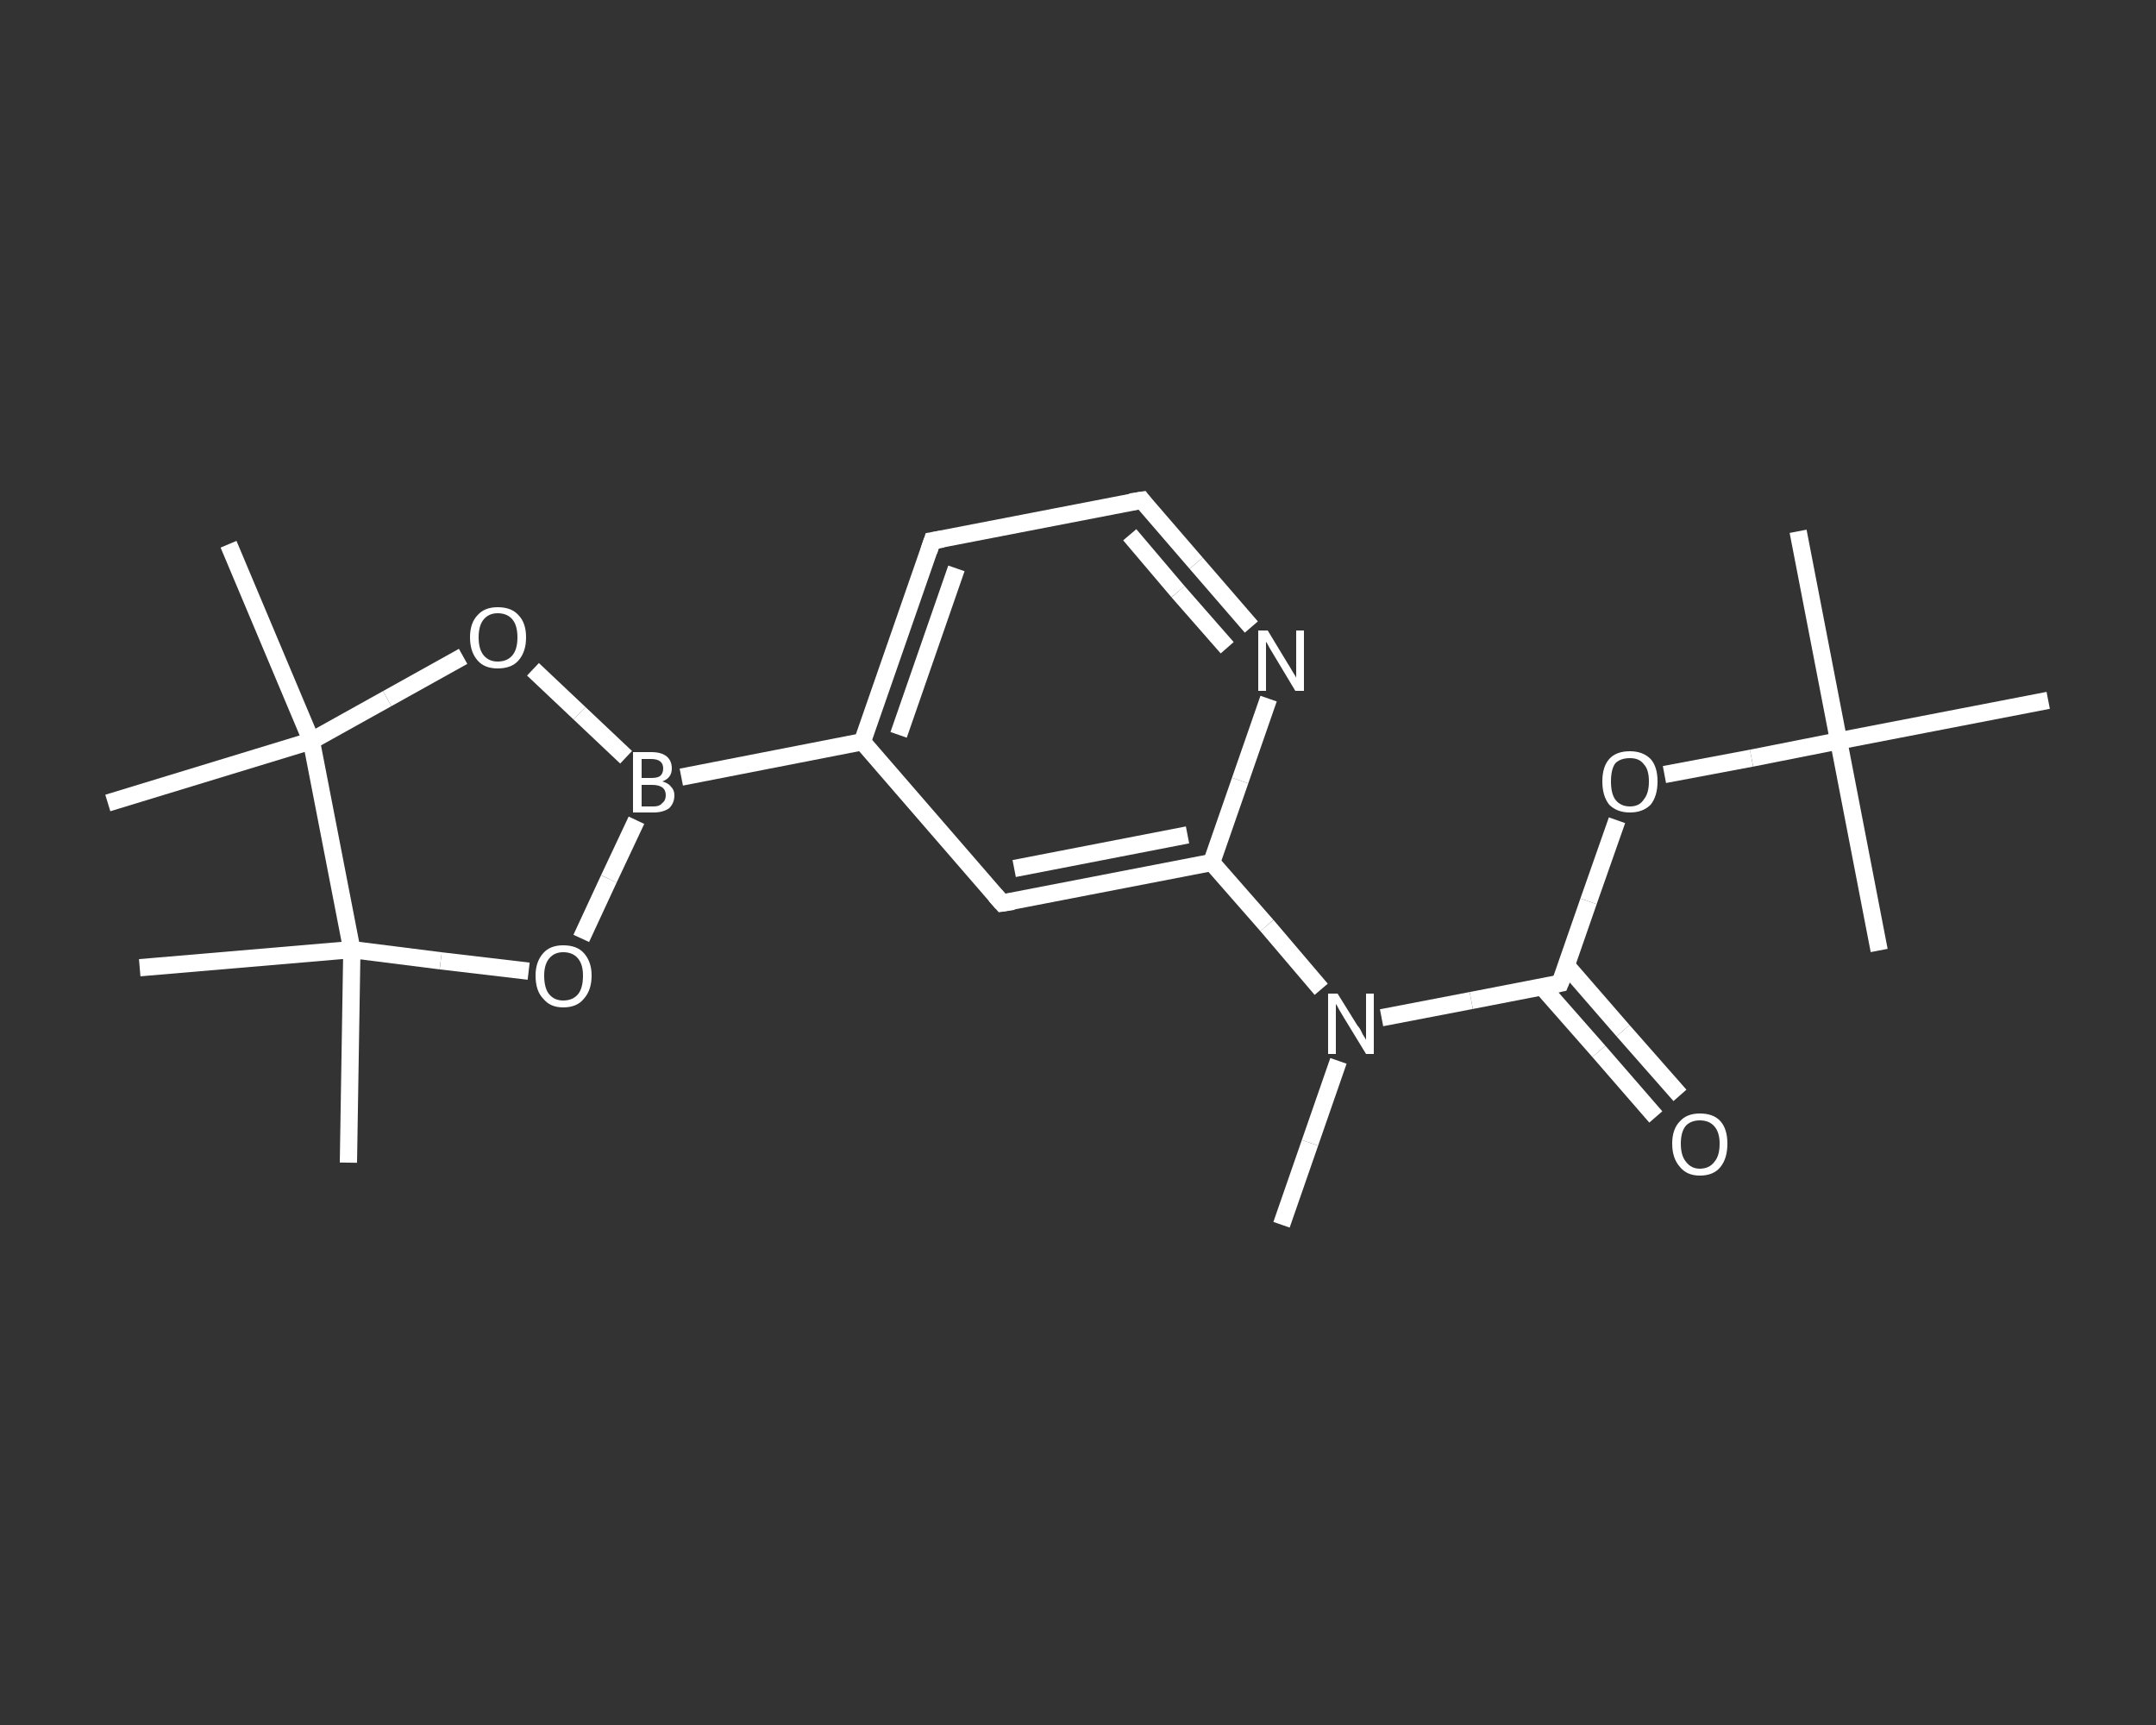<?xml version='1.0' encoding='iso-8859-1'?>
<svg version='1.1' baseProfile='full'
              xmlns='http://www.w3.org/2000/svg'
                      xmlns:rdkit='http://www.rdkit.org/xml'
                      xmlns:xlink='http://www.w3.org/1999/xlink'
                  xml:space='preserve'
width='250px' height='200px' viewBox='0 0 250 200'>
<rect x="0" y="0" width="250" height="200" fill="#333333" stroke="none"/>
<!-- END OF HEADER -->
<rect style='opacity:1.0;fill:transparent;stroke:none' width='250.0' height='200.0' x='0.0' y='0.0'> </rect>
<path class='bond-0 atom-0 atom-1' d='M 148.6,142.0 L 151.9,132.5' style='fill:none;fill-rule:evenodd;stroke:#FFFFFF;stroke-width:2.0px;stroke-linecap:butt;stroke-linejoin:miter;stroke-opacity:1' />
<path class='bond-0 atom-0 atom-1' d='M 151.9,132.5 L 155.2,123.0' style='fill:none;fill-rule:evenodd;stroke:#FFFFFF;stroke-width:2.0px;stroke-linecap:butt;stroke-linejoin:miter;stroke-opacity:1' />
<path class='bond-1 atom-1 atom-2' d='M 160.2,118.0 L 170.6,116.0' style='fill:none;fill-rule:evenodd;stroke:#FFFFFF;stroke-width:2.0px;stroke-linecap:butt;stroke-linejoin:miter;stroke-opacity:1' />
<path class='bond-1 atom-1 atom-2' d='M 170.6,116.0 L 180.9,114.0' style='fill:none;fill-rule:evenodd;stroke:#FFFFFF;stroke-width:2.0px;stroke-linecap:butt;stroke-linejoin:miter;stroke-opacity:1' />
<path class='bond-2 atom-2 atom-3' d='M 178.8,114.4 L 185.4,121.9' style='fill:none;fill-rule:evenodd;stroke:#FFFFFF;stroke-width:2.0px;stroke-linecap:butt;stroke-linejoin:miter;stroke-opacity:1' />
<path class='bond-2 atom-2 atom-3' d='M 185.4,121.9 L 192.0,129.5' style='fill:none;fill-rule:evenodd;stroke:#FFFFFF;stroke-width:2.0px;stroke-linecap:butt;stroke-linejoin:miter;stroke-opacity:1' />
<path class='bond-2 atom-2 atom-3' d='M 181.6,111.9 L 188.2,119.5' style='fill:none;fill-rule:evenodd;stroke:#FFFFFF;stroke-width:2.0px;stroke-linecap:butt;stroke-linejoin:miter;stroke-opacity:1' />
<path class='bond-2 atom-2 atom-3' d='M 188.2,119.5 L 194.8,127.0' style='fill:none;fill-rule:evenodd;stroke:#FFFFFF;stroke-width:2.0px;stroke-linecap:butt;stroke-linejoin:miter;stroke-opacity:1' />
<path class='bond-3 atom-2 atom-4' d='M 180.9,114.0 L 184.2,104.5' style='fill:none;fill-rule:evenodd;stroke:#FFFFFF;stroke-width:2.0px;stroke-linecap:butt;stroke-linejoin:miter;stroke-opacity:1' />
<path class='bond-3 atom-2 atom-4' d='M 184.2,104.5 L 187.5,95.1' style='fill:none;fill-rule:evenodd;stroke:#FFFFFF;stroke-width:2.0px;stroke-linecap:butt;stroke-linejoin:miter;stroke-opacity:1' />
<path class='bond-4 atom-4 atom-5' d='M 193.0,89.8 L 203.1,87.9' style='fill:none;fill-rule:evenodd;stroke:#FFFFFF;stroke-width:2.0px;stroke-linecap:butt;stroke-linejoin:miter;stroke-opacity:1' />
<path class='bond-4 atom-4 atom-5' d='M 203.1,87.9 L 213.2,85.9' style='fill:none;fill-rule:evenodd;stroke:#FFFFFF;stroke-width:2.0px;stroke-linecap:butt;stroke-linejoin:miter;stroke-opacity:1' />
<path class='bond-5 atom-5 atom-6' d='M 213.2,85.9 L 208.5,61.6' style='fill:none;fill-rule:evenodd;stroke:#FFFFFF;stroke-width:2.0px;stroke-linecap:butt;stroke-linejoin:miter;stroke-opacity:1' />
<path class='bond-6 atom-5 atom-7' d='M 213.2,85.9 L 217.9,110.2' style='fill:none;fill-rule:evenodd;stroke:#FFFFFF;stroke-width:2.0px;stroke-linecap:butt;stroke-linejoin:miter;stroke-opacity:1' />
<path class='bond-7 atom-5 atom-8' d='M 213.2,85.9 L 237.5,81.2' style='fill:none;fill-rule:evenodd;stroke:#FFFFFF;stroke-width:2.0px;stroke-linecap:butt;stroke-linejoin:miter;stroke-opacity:1' />
<path class='bond-8 atom-1 atom-9' d='M 153.2,114.7 L 146.9,107.3' style='fill:none;fill-rule:evenodd;stroke:#FFFFFF;stroke-width:2.0px;stroke-linecap:butt;stroke-linejoin:miter;stroke-opacity:1' />
<path class='bond-8 atom-1 atom-9' d='M 146.9,107.3 L 140.5,100.0' style='fill:none;fill-rule:evenodd;stroke:#FFFFFF;stroke-width:2.0px;stroke-linecap:butt;stroke-linejoin:miter;stroke-opacity:1' />
<path class='bond-9 atom-9 atom-10' d='M 140.5,100.0 L 116.2,104.7' style='fill:none;fill-rule:evenodd;stroke:#FFFFFF;stroke-width:2.0px;stroke-linecap:butt;stroke-linejoin:miter;stroke-opacity:1' />
<path class='bond-9 atom-9 atom-10' d='M 137.7,96.8 L 117.6,100.7' style='fill:none;fill-rule:evenodd;stroke:#FFFFFF;stroke-width:2.0px;stroke-linecap:butt;stroke-linejoin:miter;stroke-opacity:1' />
<path class='bond-10 atom-10 atom-11' d='M 116.2,104.7 L 100.0,86.0' style='fill:none;fill-rule:evenodd;stroke:#FFFFFF;stroke-width:2.0px;stroke-linecap:butt;stroke-linejoin:miter;stroke-opacity:1' />
<path class='bond-11 atom-11 atom-12' d='M 100.0,86.0 L 79.0,90.1' style='fill:none;fill-rule:evenodd;stroke:#FFFFFF;stroke-width:2.0px;stroke-linecap:butt;stroke-linejoin:miter;stroke-opacity:1' />
<path class='bond-12 atom-12 atom-13' d='M 73.8,95.1 L 70.6,101.9' style='fill:none;fill-rule:evenodd;stroke:#FFFFFF;stroke-width:2.0px;stroke-linecap:butt;stroke-linejoin:miter;stroke-opacity:1' />
<path class='bond-12 atom-12 atom-13' d='M 70.6,101.9 L 67.4,108.8' style='fill:none;fill-rule:evenodd;stroke:#FFFFFF;stroke-width:2.0px;stroke-linecap:butt;stroke-linejoin:miter;stroke-opacity:1' />
<path class='bond-13 atom-13 atom-14' d='M 61.3,112.6 L 51.1,111.4' style='fill:none;fill-rule:evenodd;stroke:#FFFFFF;stroke-width:2.0px;stroke-linecap:butt;stroke-linejoin:miter;stroke-opacity:1' />
<path class='bond-13 atom-13 atom-14' d='M 51.1,111.4 L 40.8,110.1' style='fill:none;fill-rule:evenodd;stroke:#FFFFFF;stroke-width:2.0px;stroke-linecap:butt;stroke-linejoin:miter;stroke-opacity:1' />
<path class='bond-14 atom-14 atom-15' d='M 40.8,110.1 L 40.4,134.8' style='fill:none;fill-rule:evenodd;stroke:#FFFFFF;stroke-width:2.0px;stroke-linecap:butt;stroke-linejoin:miter;stroke-opacity:1' />
<path class='bond-15 atom-14 atom-16' d='M 40.8,110.1 L 16.2,112.2' style='fill:none;fill-rule:evenodd;stroke:#FFFFFF;stroke-width:2.0px;stroke-linecap:butt;stroke-linejoin:miter;stroke-opacity:1' />
<path class='bond-16 atom-14 atom-17' d='M 40.8,110.1 L 36.1,85.9' style='fill:none;fill-rule:evenodd;stroke:#FFFFFF;stroke-width:2.0px;stroke-linecap:butt;stroke-linejoin:miter;stroke-opacity:1' />
<path class='bond-17 atom-17 atom-18' d='M 36.1,85.9 L 12.5,93.1' style='fill:none;fill-rule:evenodd;stroke:#FFFFFF;stroke-width:2.0px;stroke-linecap:butt;stroke-linejoin:miter;stroke-opacity:1' />
<path class='bond-18 atom-17 atom-19' d='M 36.1,85.9 L 26.5,63.1' style='fill:none;fill-rule:evenodd;stroke:#FFFFFF;stroke-width:2.0px;stroke-linecap:butt;stroke-linejoin:miter;stroke-opacity:1' />
<path class='bond-19 atom-17 atom-20' d='M 36.1,85.9 L 44.9,81.0' style='fill:none;fill-rule:evenodd;stroke:#FFFFFF;stroke-width:2.0px;stroke-linecap:butt;stroke-linejoin:miter;stroke-opacity:1' />
<path class='bond-19 atom-17 atom-20' d='M 44.9,81.0 L 53.7,76.1' style='fill:none;fill-rule:evenodd;stroke:#FFFFFF;stroke-width:2.0px;stroke-linecap:butt;stroke-linejoin:miter;stroke-opacity:1' />
<path class='bond-20 atom-11 atom-21' d='M 100.0,86.0 L 108.1,62.7' style='fill:none;fill-rule:evenodd;stroke:#FFFFFF;stroke-width:2.0px;stroke-linecap:butt;stroke-linejoin:miter;stroke-opacity:1' />
<path class='bond-20 atom-11 atom-21' d='M 104.2,85.2 L 110.9,65.9' style='fill:none;fill-rule:evenodd;stroke:#FFFFFF;stroke-width:2.0px;stroke-linecap:butt;stroke-linejoin:miter;stroke-opacity:1' />
<path class='bond-21 atom-21 atom-22' d='M 108.1,62.7 L 132.4,58.0' style='fill:none;fill-rule:evenodd;stroke:#FFFFFF;stroke-width:2.0px;stroke-linecap:butt;stroke-linejoin:miter;stroke-opacity:1' />
<path class='bond-22 atom-22 atom-23' d='M 132.4,58.0 L 138.7,65.3' style='fill:none;fill-rule:evenodd;stroke:#FFFFFF;stroke-width:2.0px;stroke-linecap:butt;stroke-linejoin:miter;stroke-opacity:1' />
<path class='bond-22 atom-22 atom-23' d='M 138.7,65.3 L 145.1,72.7' style='fill:none;fill-rule:evenodd;stroke:#FFFFFF;stroke-width:2.0px;stroke-linecap:butt;stroke-linejoin:miter;stroke-opacity:1' />
<path class='bond-22 atom-22 atom-23' d='M 131.0,62.0 L 136.6,68.6' style='fill:none;fill-rule:evenodd;stroke:#FFFFFF;stroke-width:2.0px;stroke-linecap:butt;stroke-linejoin:miter;stroke-opacity:1' />
<path class='bond-22 atom-22 atom-23' d='M 136.6,68.6 L 142.3,75.1' style='fill:none;fill-rule:evenodd;stroke:#FFFFFF;stroke-width:2.0px;stroke-linecap:butt;stroke-linejoin:miter;stroke-opacity:1' />
<path class='bond-23 atom-23 atom-9' d='M 147.1,81.0 L 143.8,90.5' style='fill:none;fill-rule:evenodd;stroke:#FFFFFF;stroke-width:2.0px;stroke-linecap:butt;stroke-linejoin:miter;stroke-opacity:1' />
<path class='bond-23 atom-23 atom-9' d='M 143.8,90.5 L 140.5,100.0' style='fill:none;fill-rule:evenodd;stroke:#FFFFFF;stroke-width:2.0px;stroke-linecap:butt;stroke-linejoin:miter;stroke-opacity:1' />
<path class='bond-24 atom-20 atom-12' d='M 61.8,77.6 L 67.2,82.7' style='fill:none;fill-rule:evenodd;stroke:#FFFFFF;stroke-width:2.0px;stroke-linecap:butt;stroke-linejoin:miter;stroke-opacity:1' />
<path class='bond-24 atom-20 atom-12' d='M 67.2,82.7 L 72.6,87.8' style='fill:none;fill-rule:evenodd;stroke:#FFFFFF;stroke-width:2.0px;stroke-linecap:butt;stroke-linejoin:miter;stroke-opacity:1' />
<path d='M 180.4,114.1 L 180.9,114.0 L 181.1,113.5' style='fill:none;stroke:#FFFFFF;stroke-width:2.0px;stroke-linecap:butt;stroke-linejoin:miter;stroke-opacity:1;' />
<path d='M 117.5,104.5 L 116.2,104.7 L 115.4,103.8' style='fill:none;stroke:#FFFFFF;stroke-width:2.0px;stroke-linecap:butt;stroke-linejoin:miter;stroke-opacity:1;' />
<path d='M 107.7,63.9 L 108.1,62.7 L 109.3,62.5' style='fill:none;stroke:#FFFFFF;stroke-width:2.0px;stroke-linecap:butt;stroke-linejoin:miter;stroke-opacity:1;' />
<path d='M 131.1,58.2 L 132.4,58.0 L 132.7,58.4' style='fill:none;stroke:#FFFFFF;stroke-width:2.0px;stroke-linecap:butt;stroke-linejoin:miter;stroke-opacity:1;' />
<path class='atom-1' d='M 155.1 115.2
L 157.4 118.9
Q 157.7 119.2, 158.0 119.9
Q 158.4 120.5, 158.4 120.6
L 158.4 115.2
L 159.3 115.2
L 159.3 122.2
L 158.4 122.2
L 155.9 118.1
Q 155.6 117.6, 155.3 117.1
Q 155.0 116.5, 154.9 116.4
L 154.9 122.2
L 154.0 122.2
L 154.0 115.2
L 155.1 115.2
' fill='#FFFFFF'/>
<path class='atom-3' d='M 193.9 132.6
Q 193.9 130.9, 194.8 130.0
Q 195.6 129.1, 197.1 129.1
Q 198.7 129.1, 199.5 130.0
Q 200.3 130.9, 200.3 132.6
Q 200.3 134.3, 199.5 135.3
Q 198.7 136.3, 197.1 136.3
Q 195.6 136.3, 194.8 135.3
Q 193.9 134.3, 193.9 132.6
M 197.1 135.5
Q 198.2 135.5, 198.8 134.7
Q 199.4 134.0, 199.4 132.6
Q 199.4 131.3, 198.8 130.6
Q 198.2 129.9, 197.1 129.9
Q 196.1 129.9, 195.5 130.5
Q 194.9 131.2, 194.9 132.6
Q 194.9 134.0, 195.5 134.7
Q 196.1 135.5, 197.1 135.5
' fill='#FFFFFF'/>
<path class='atom-4' d='M 185.8 90.6
Q 185.8 88.9, 186.6 88.0
Q 187.4 87.1, 189.0 87.1
Q 190.5 87.1, 191.4 88.0
Q 192.2 88.9, 192.2 90.6
Q 192.2 92.3, 191.4 93.3
Q 190.5 94.2, 189.0 94.2
Q 187.5 94.2, 186.6 93.3
Q 185.8 92.3, 185.8 90.6
M 189.0 93.5
Q 190.1 93.5, 190.6 92.7
Q 191.2 92.0, 191.2 90.6
Q 191.2 89.2, 190.6 88.6
Q 190.1 87.9, 189.0 87.9
Q 187.9 87.9, 187.3 88.5
Q 186.8 89.2, 186.8 90.6
Q 186.8 92.0, 187.3 92.7
Q 187.9 93.5, 189.0 93.5
' fill='#FFFFFF'/>
<path class='atom-12' d='M 76.8 90.6
Q 77.5 90.8, 77.8 91.2
Q 78.2 91.6, 78.2 92.2
Q 78.2 93.1, 77.6 93.7
Q 76.9 94.2, 75.8 94.2
L 73.4 94.2
L 73.4 87.2
L 75.5 87.2
Q 76.7 87.2, 77.3 87.7
Q 77.9 88.2, 77.9 89.1
Q 77.9 90.2, 76.8 90.6
M 74.4 88.0
L 74.4 90.2
L 75.5 90.2
Q 76.2 90.2, 76.5 90.0
Q 76.9 89.7, 76.9 89.1
Q 76.9 88.0, 75.5 88.0
L 74.4 88.0
M 75.8 93.5
Q 76.5 93.5, 76.8 93.1
Q 77.2 92.8, 77.2 92.2
Q 77.2 91.6, 76.8 91.3
Q 76.4 91.0, 75.6 91.0
L 74.4 91.0
L 74.4 93.5
L 75.8 93.5
' fill='#FFFFFF'/>
<path class='atom-13' d='M 62.1 113.1
Q 62.1 111.5, 63.0 110.5
Q 63.8 109.6, 65.3 109.6
Q 66.9 109.6, 67.7 110.5
Q 68.6 111.5, 68.6 113.1
Q 68.6 114.8, 67.7 115.8
Q 66.9 116.8, 65.3 116.8
Q 63.8 116.8, 63.0 115.8
Q 62.1 114.9, 62.1 113.1
M 65.3 116.0
Q 66.4 116.0, 67.0 115.3
Q 67.6 114.6, 67.6 113.1
Q 67.6 111.8, 67.0 111.1
Q 66.4 110.4, 65.3 110.4
Q 64.3 110.4, 63.7 111.1
Q 63.1 111.8, 63.1 113.1
Q 63.1 114.6, 63.7 115.3
Q 64.3 116.0, 65.3 116.0
' fill='#FFFFFF'/>
<path class='atom-20' d='M 54.5 73.9
Q 54.5 72.2, 55.4 71.3
Q 56.2 70.4, 57.7 70.4
Q 59.3 70.4, 60.1 71.3
Q 61.0 72.2, 61.0 73.9
Q 61.0 75.6, 60.1 76.6
Q 59.3 77.5, 57.7 77.5
Q 56.2 77.5, 55.4 76.6
Q 54.5 75.6, 54.5 73.9
M 57.7 76.7
Q 58.8 76.7, 59.4 76.0
Q 60.0 75.3, 60.0 73.9
Q 60.0 72.5, 59.4 71.8
Q 58.8 71.1, 57.7 71.1
Q 56.7 71.1, 56.1 71.8
Q 55.5 72.5, 55.5 73.9
Q 55.5 75.3, 56.1 76.0
Q 56.7 76.7, 57.7 76.7
' fill='#FFFFFF'/>
<path class='atom-23' d='M 147.0 73.1
L 149.3 76.9
Q 149.5 77.2, 149.9 77.9
Q 150.3 78.5, 150.3 78.6
L 150.3 73.1
L 151.2 73.1
L 151.2 80.1
L 150.2 80.1
L 147.8 76.1
Q 147.5 75.6, 147.2 75.1
Q 146.9 74.5, 146.8 74.4
L 146.8 80.1
L 145.9 80.1
L 145.9 73.1
L 147.0 73.1
' fill='#FFFFFF'/>
</svg>
